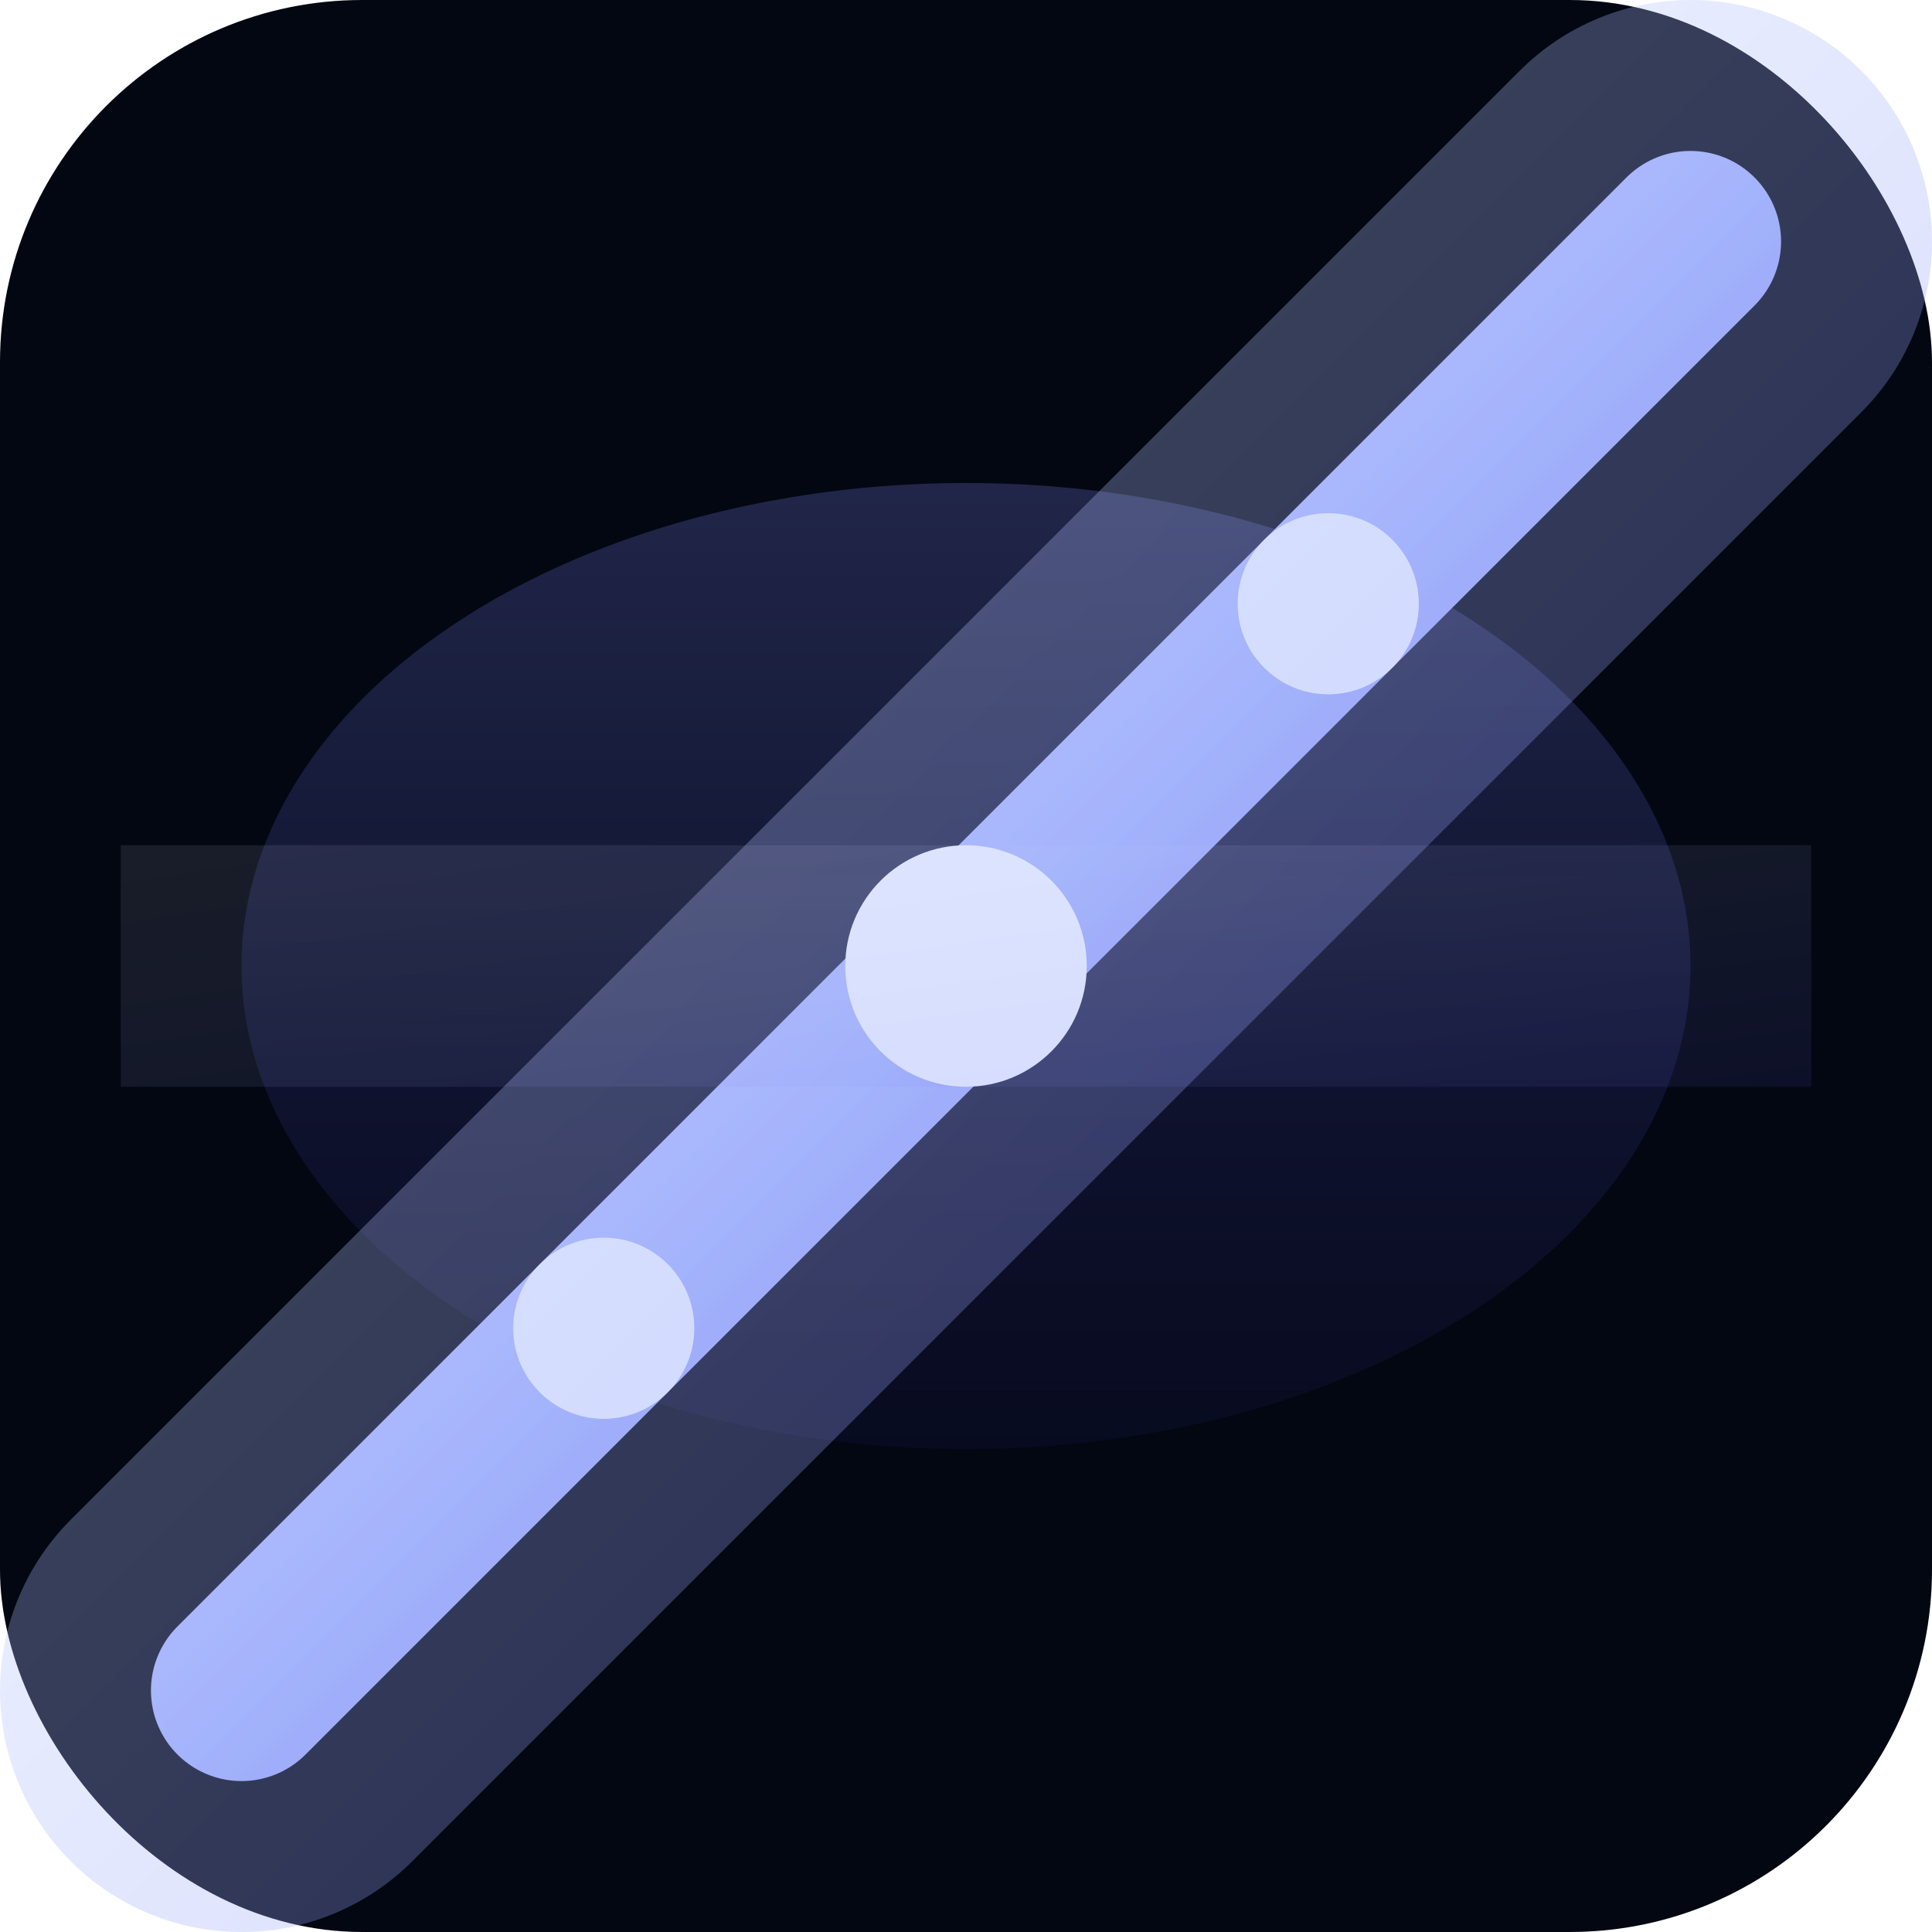 <svg width="32" height="32" viewBox="0 0 32 32" fill="none" xmlns="http://www.w3.org/2000/svg">
  <defs>
    <linearGradient id="lbBeam" x1="0%" y1="0%" x2="100%" y2="100%">
      <stop offset="0%" stop-color="#e0e7ff" />
      <stop offset="50%" stop-color="#a5b4fc" />
      <stop offset="100%" stop-color="#6366f1" />
    </linearGradient>
    <linearGradient id="lbGlow" x1="50%" y1="0%" x2="50%" y2="100%">
      <stop offset="0%" stop-color="#818cf8" stop-opacity="0.8" />
      <stop offset="100%" stop-color="#4f46e5" stop-opacity="0.2" />
    </linearGradient>
  </defs>
  <!-- Deep void background -->
  <rect width="32" height="32" rx="6" fill="#030712" />
  <!-- Ambient glow -->
  <ellipse cx="16" cy="16" rx="12" ry="8" fill="url(#lbGlow)" opacity="0.3" />
  <!-- Main beam - diagonal light -->
  <line x1="4" y1="28" x2="28" y2="4" stroke="url(#lbBeam)" stroke-width="3" stroke-linecap="round" />
  <!-- Beam glow effect -->
  <line x1="4" y1="28" x2="28" y2="4" stroke="url(#lbBeam)" stroke-width="8" stroke-linecap="round" opacity="0.3" />
  <!-- Light particles -->
  <circle cx="10" cy="22" r="1.5" fill="#e0e7ff" opacity="0.8" />
  <circle cx="16" cy="16" r="2" fill="#e0e7ff" />
  <circle cx="22" cy="10" r="1.5" fill="#e0e7ff" opacity="0.8" />
  <!-- Subtle scanner effect -->
  <rect x="2" y="14" width="28" height="4" fill="url(#lbBeam)" opacity="0.1" />
</svg>
